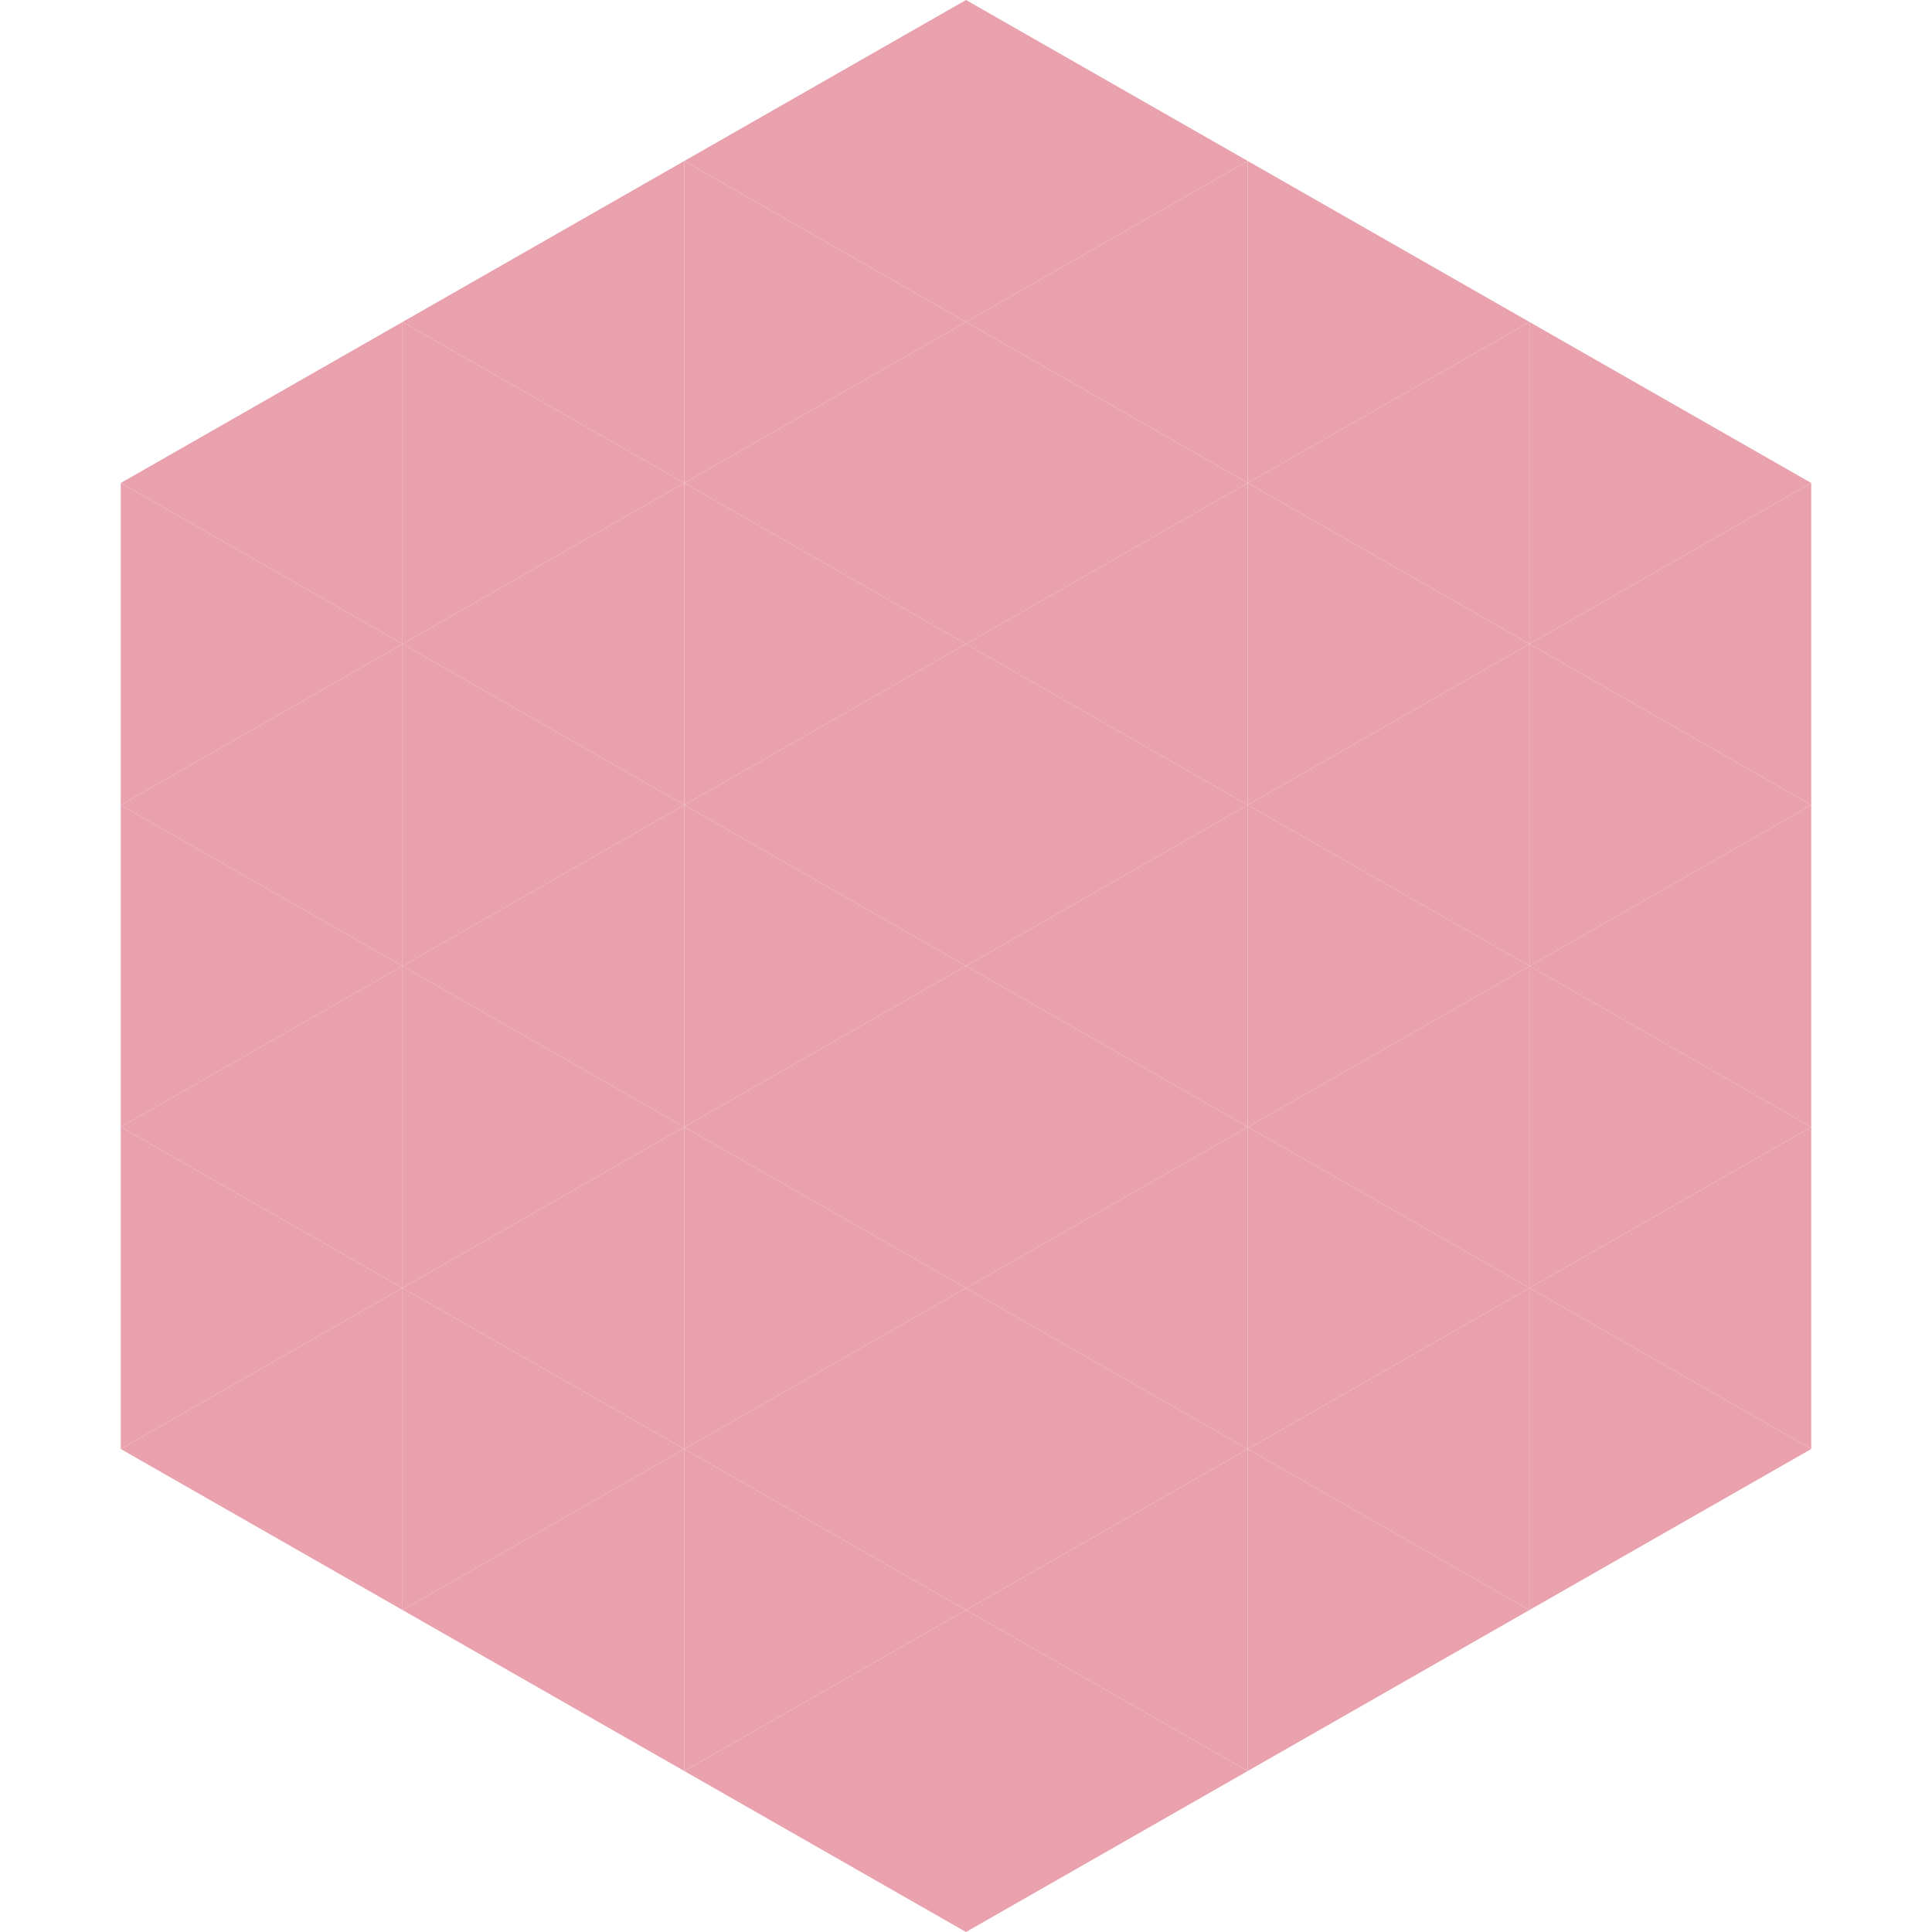 <?xml version="1.0"?>
<!-- Generated by SVGo -->
<svg width="240" height="240"
     xmlns="http://www.w3.org/2000/svg"
     xmlns:xlink="http://www.w3.org/1999/xlink">
<polygon points="50,40 15,60 50,80" style="fill:rgb(233,161,174)" />
<polygon points="190,40 225,60 190,80" style="fill:rgb(233,161,174)" />
<polygon points="15,60 50,80 15,100" style="fill:rgb(233,161,174)" />
<polygon points="225,60 190,80 225,100" style="fill:rgb(233,161,174)" />
<polygon points="50,80 15,100 50,120" style="fill:rgb(233,161,174)" />
<polygon points="190,80 225,100 190,120" style="fill:rgb(233,161,174)" />
<polygon points="15,100 50,120 15,140" style="fill:rgb(233,161,174)" />
<polygon points="225,100 190,120 225,140" style="fill:rgb(233,161,174)" />
<polygon points="50,120 15,140 50,160" style="fill:rgb(233,161,174)" />
<polygon points="190,120 225,140 190,160" style="fill:rgb(233,161,174)" />
<polygon points="15,140 50,160 15,180" style="fill:rgb(233,161,174)" />
<polygon points="225,140 190,160 225,180" style="fill:rgb(233,161,174)" />
<polygon points="50,160 15,180 50,200" style="fill:rgb(233,161,174)" />
<polygon points="190,160 225,180 190,200" style="fill:rgb(233,161,174)" />
<polygon points="15,180 50,200 15,220" style="fill:rgb(255,255,255); fill-opacity:0" />
<polygon points="225,180 190,200 225,220" style="fill:rgb(255,255,255); fill-opacity:0" />
<polygon points="50,0 85,20 50,40" style="fill:rgb(255,255,255); fill-opacity:0" />
<polygon points="190,0 155,20 190,40" style="fill:rgb(255,255,255); fill-opacity:0" />
<polygon points="85,20 50,40 85,60" style="fill:rgb(233,161,174)" />
<polygon points="155,20 190,40 155,60" style="fill:rgb(233,161,174)" />
<polygon points="50,40 85,60 50,80" style="fill:rgb(233,161,174)" />
<polygon points="190,40 155,60 190,80" style="fill:rgb(233,161,174)" />
<polygon points="85,60 50,80 85,100" style="fill:rgb(233,161,174)" />
<polygon points="155,60 190,80 155,100" style="fill:rgb(233,161,174)" />
<polygon points="50,80 85,100 50,120" style="fill:rgb(233,161,174)" />
<polygon points="190,80 155,100 190,120" style="fill:rgb(233,161,174)" />
<polygon points="85,100 50,120 85,140" style="fill:rgb(233,161,174)" />
<polygon points="155,100 190,120 155,140" style="fill:rgb(233,161,174)" />
<polygon points="50,120 85,140 50,160" style="fill:rgb(233,161,174)" />
<polygon points="190,120 155,140 190,160" style="fill:rgb(233,161,174)" />
<polygon points="85,140 50,160 85,180" style="fill:rgb(233,161,174)" />
<polygon points="155,140 190,160 155,180" style="fill:rgb(233,161,174)" />
<polygon points="50,160 85,180 50,200" style="fill:rgb(233,161,174)" />
<polygon points="190,160 155,180 190,200" style="fill:rgb(233,161,174)" />
<polygon points="85,180 50,200 85,220" style="fill:rgb(233,161,174)" />
<polygon points="155,180 190,200 155,220" style="fill:rgb(233,161,174)" />
<polygon points="120,0 85,20 120,40" style="fill:rgb(233,161,174)" />
<polygon points="120,0 155,20 120,40" style="fill:rgb(233,161,174)" />
<polygon points="85,20 120,40 85,60" style="fill:rgb(233,161,174)" />
<polygon points="155,20 120,40 155,60" style="fill:rgb(233,161,174)" />
<polygon points="120,40 85,60 120,80" style="fill:rgb(233,161,174)" />
<polygon points="120,40 155,60 120,80" style="fill:rgb(233,161,174)" />
<polygon points="85,60 120,80 85,100" style="fill:rgb(233,161,174)" />
<polygon points="155,60 120,80 155,100" style="fill:rgb(233,161,174)" />
<polygon points="120,80 85,100 120,120" style="fill:rgb(233,161,174)" />
<polygon points="120,80 155,100 120,120" style="fill:rgb(233,161,174)" />
<polygon points="85,100 120,120 85,140" style="fill:rgb(233,161,174)" />
<polygon points="155,100 120,120 155,140" style="fill:rgb(233,161,174)" />
<polygon points="120,120 85,140 120,160" style="fill:rgb(233,161,174)" />
<polygon points="120,120 155,140 120,160" style="fill:rgb(233,161,174)" />
<polygon points="85,140 120,160 85,180" style="fill:rgb(233,161,174)" />
<polygon points="155,140 120,160 155,180" style="fill:rgb(233,161,174)" />
<polygon points="120,160 85,180 120,200" style="fill:rgb(233,161,174)" />
<polygon points="120,160 155,180 120,200" style="fill:rgb(233,161,174)" />
<polygon points="85,180 120,200 85,220" style="fill:rgb(233,161,174)" />
<polygon points="155,180 120,200 155,220" style="fill:rgb(233,161,174)" />
<polygon points="120,200 85,220 120,240" style="fill:rgb(233,161,174)" />
<polygon points="120,200 155,220 120,240" style="fill:rgb(233,161,174)" />
<polygon points="85,220 120,240 85,260" style="fill:rgb(255,255,255); fill-opacity:0" />
<polygon points="155,220 120,240 155,260" style="fill:rgb(255,255,255); fill-opacity:0" />
</svg>
